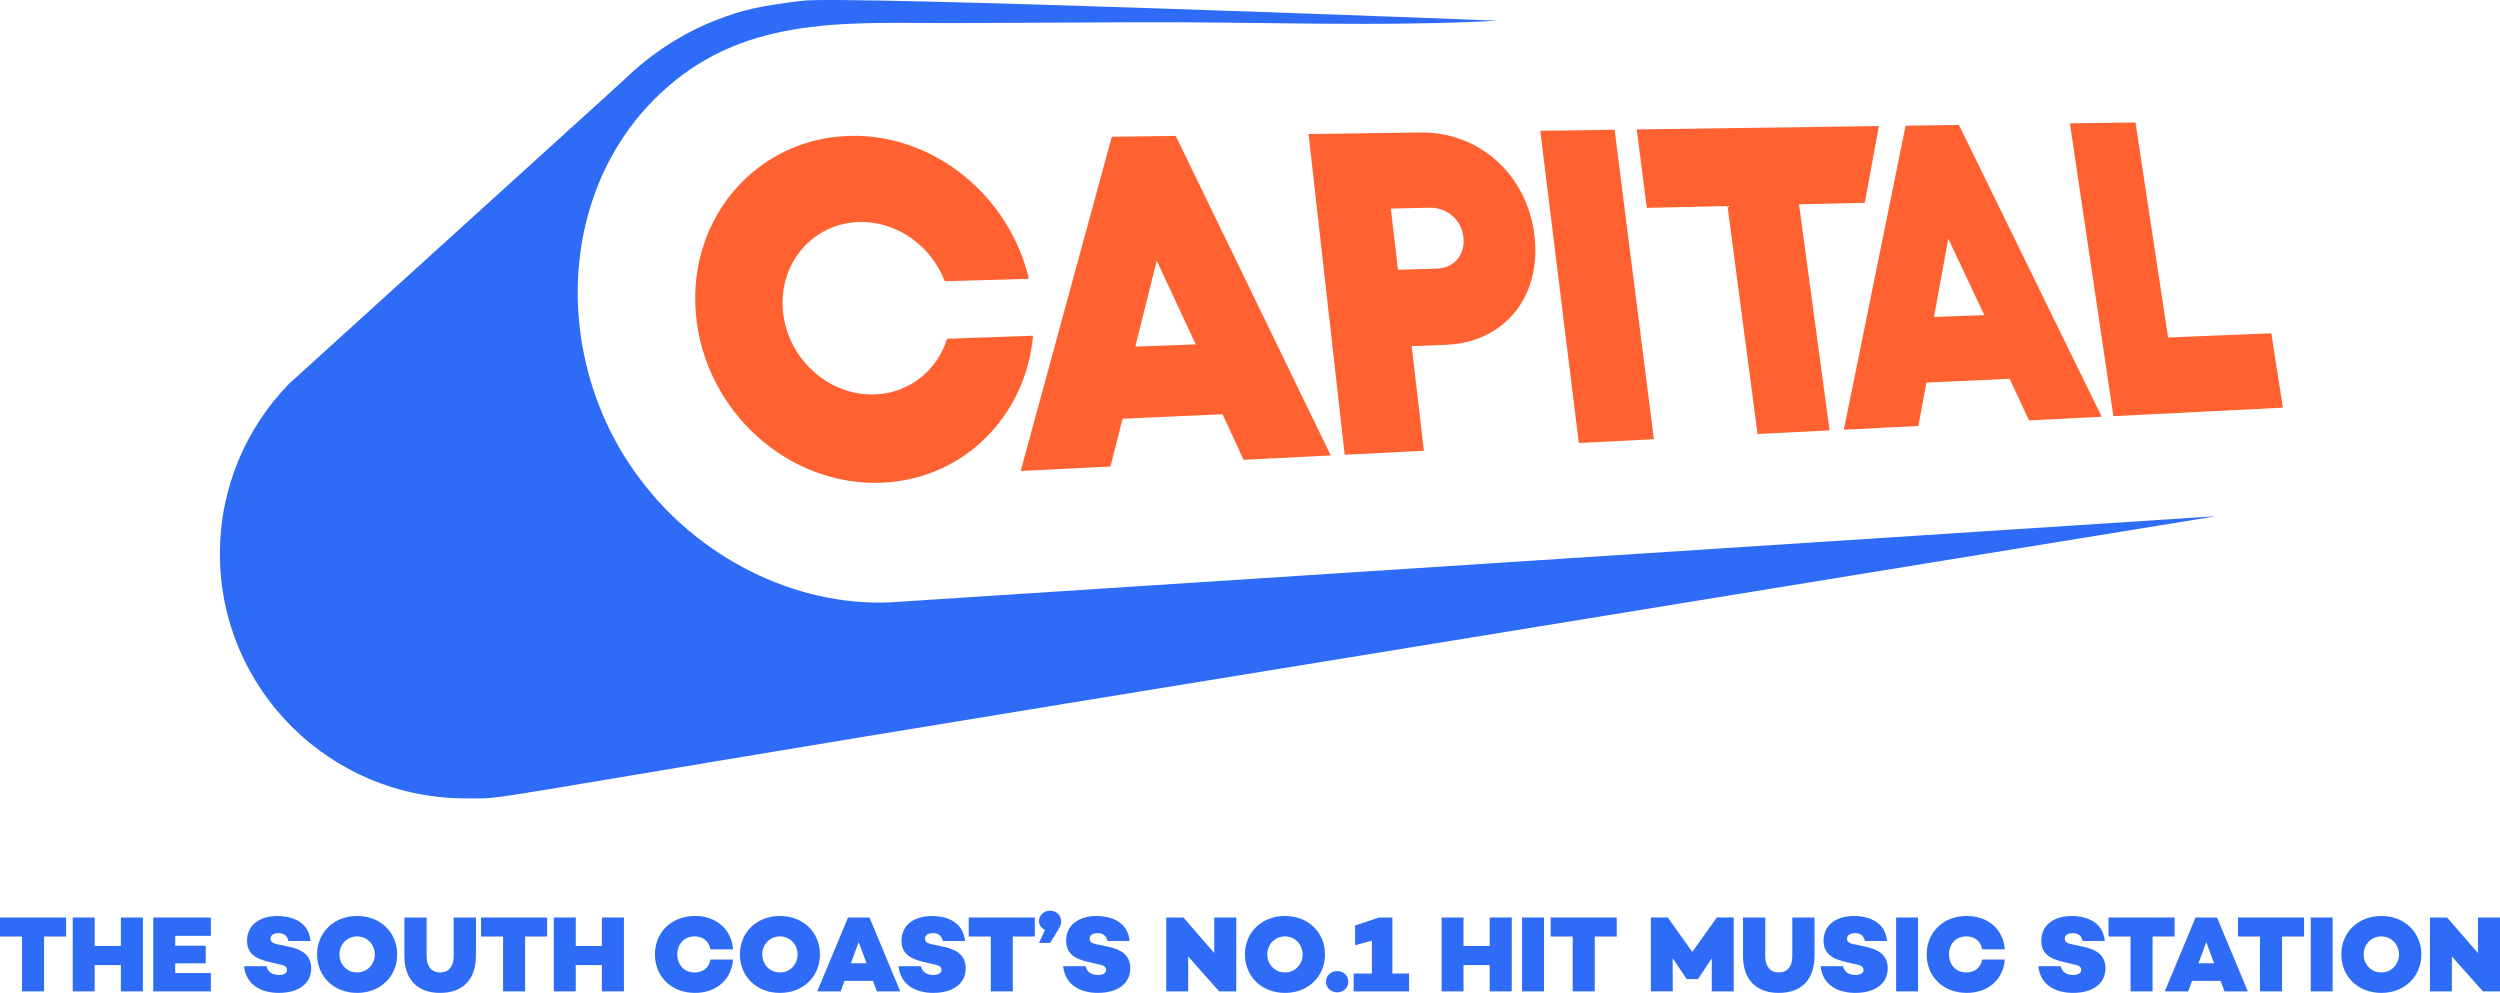 <?xml version="1.0" encoding="UTF-8" standalone="no"?> <svg xmlns:inkscape="http://www.inkscape.org/namespaces/inkscape" xmlns:sodipodi="http://sodipodi.sourceforge.net/DTD/sodipodi-0.dtd" xmlns="http://www.w3.org/2000/svg" xmlns:svg="http://www.w3.org/2000/svg" xmlns:rdf="http://www.w3.org/1999/02/22-rdf-syntax-ns#" xmlns:cc="http://creativecommons.org/ns#" xmlns:dc="http://purl.org/dc/elements/1.1/" width="231" height="91.744" viewBox="0 0 231 91.744" version="1.1" id="svg1194" sodipodi:docname="capital_south_coast.svg" inkscape:version="1.1.2 (b8e25be833, 2022-02-05)"><defs id="defs1198"></defs><title id="title1118">Brand Website/Header Logo</title><g id="Brand-Website/Header-Logo" stroke="none" stroke-width="1" fill="none" fill-rule="evenodd" transform="translate(-1.5,-25.475)"><g id="Regional/CapitalUK/Strapline/Colour" transform="translate(-66.975,-60)" fill-rule="nonzero"><g id="Capital_south_coast_logo_strap_RGB" transform="translate(68.475,85.475)"><path d="m 210.941,37.667 -15.665,0.786 -4.016,-27.054 6.059,-0.084 3.011,19.868 9.537,-0.388 1.075,6.874 z M 108.637,12.557 l 14.325,29.526 -8.057,0.404 -1.941,-4.212 -9.241,0.416 -1.116,4.412 -8.295,0.416 8.417,-30.88 5.907,-0.083 z m 1.849,19.266 -3.605,-7.74 -1.979,7.946 5.584,-0.208 z M 87.507,31.304 c -0.894,2.888 -3.436,5.006 -6.63,5.138 -4.302,0.177 -8.151,-3.305 -8.538,-7.748 -0.386,-4.423 2.81,-8.086 7.085,-8.182 3.485,-0.079 6.638,2.239 7.873,5.476 l 7.772,-0.228 C 93.295,18.19 86.421,12.446 78.696,12.551 70.083,12.668 63.549,19.993 64.295,28.95 c 0.752,9.039 8.601,16.087 17.326,15.645 7.533,-0.381 13.183,-6.243 13.833,-13.575 l -7.946,0.282 z m 93.496,-19.761 13.195,26.965 -6.715,0.338 -1.795,-3.842 -7.688,0.346 -0.744,4.009 -6.883,0.345 5.704,-28.091 4.926,-0.068 z m 2.349,17.574 -3.332,-7.062 -1.318,7.235 4.648,-0.173 z m -11.049,-10.373 1.304,-7.097 -22.372,0.313 0.929,7.249 7.456,-0.173 2.778,21.066 6.655,-0.335 -2.824,-20.885 6.075,-0.141 z m -30.523,2.975 c 0.694,5.658 -2.736,9.935 -8.224,10.144 l -3.116,0.119 1.125,9.669 -7.317,0.367 -3.339,-29.633 10.332,-0.144 c 5.45,-0.076 9.854,3.899 10.539,9.478 z m -6.566,0.17 c -0.191,-1.6 -1.5,-2.734 -3.152,-2.697 l -3.547,0.08 0.657,5.655 3.554,-0.105 c 1.655,-0.049 2.685,-1.288 2.489,-2.933 z m 7.105,-9.804 3.564,28.848 6.937,-0.348 -3.633,-28.596 -6.868,0.096 z" id="Shape" fill="#ff6130"></path><path d="M 82.249,55.659 C 73.3,56.036 64.466,51.393 59.169,44.297 50.769,33.275 51.233,16.403 62.414,7.419 70.036,1.294 79.358,2.183 88.536,2.132 94.088,2.101 99.642,2.078 105.194,2.056 c 11.034,-0.044 22.215,0.445 33.234,-0.144 0,0 -60.17,-2.334 -64.256,-1.845 C 70.087,0.556 68.539,0.942 66.277,1.817 63.042,3.056 60.12,4.986 57.652,7.388 L 26.703,35.463 c -3.953,4.066 -6.385,9.606 -6.385,15.712 0,12.478 10.156,22.593 22.685,22.593 4.36,0 -1.852,0.601 55.334,-8.732 47.884,-7.814 106.427,-17.336 106.427,-17.336 L 82.249,55.657 Z" id="Path" fill="#2e6bf6"></path><g id="Group" transform="translate(0,84.144)" fill="#2e6bf6"><polygon id="polygon1122" points="2.036,2.39 0,2.39 0,0.633 6.107,0.633 6.107,2.39 6.109,2.39 4.072,2.39 4.072,7.459 2.036,7.459 "></polygon><polygon id="polygon1124" points="8.748,5.029 8.748,7.459 6.722,7.459 6.722,0.633 8.748,0.633 8.748,3.263 11.167,3.263 11.167,0.633 13.203,0.633 13.203,7.459 11.167,7.459 11.167,5.029 "></polygon><polygon id="polygon1126" points="16.188,4.869 16.188,5.763 19.483,5.763 19.483,7.459 14.162,7.459 14.162,0.633 19.483,0.633 19.483,2.329 16.188,2.329 16.188,3.243 19.01,3.243 19.01,4.869 "></polygon><path d="m 28.694,2.802 h -2.046 c -0.091,-0.402 -0.323,-0.723 -0.917,-0.723 -0.444,0 -0.736,0.191 -0.736,0.502 0,0.311 0.202,0.432 0.625,0.522 l 1.129,0.241 c 1.16,0.25 2.006,0.762 2.006,1.987 0,1.416 -1.169,2.268 -3.003,2.268 -1.38,0 -2.993,-0.562 -3.205,-2.469 h 2.076 c 0.101,0.502 0.504,0.813 1.16,0.813 0.463,0 0.736,-0.18 0.736,-0.461 0,-0.191 -0.08,-0.381 -0.535,-0.482 L 24.834,4.731 C 23.483,4.42 22.828,3.868 22.828,2.773 c 0,-1.446 1.16,-2.278 2.822,-2.278 1.078,0 2.863,0.371 3.044,2.309 z" id="path1128"></path><path d="m 36.698,4.046 c 0,2.018 -1.532,3.554 -3.699,3.554 -2.166,0 -3.699,-1.536 -3.699,-3.554 0,-2.018 1.532,-3.554 3.699,-3.554 2.166,0 3.699,1.536 3.699,3.554 z m -2.067,0 c 0,-0.893 -0.675,-1.666 -1.633,-1.666 -0.958,0 -1.633,0.773 -1.633,1.666 0,0.893 0.675,1.666 1.633,1.666 0.958,0 1.633,-0.773 1.633,-1.666 z" id="path1130"></path><path d="m 43.975,4.156 c 0,2.239 -1.23,3.444 -3.306,3.444 -2.076,0 -3.306,-1.205 -3.306,-3.444 V 0.633 h 2.057 V 4.226 c 0,0.934 0.473,1.485 1.25,1.485 0.777,0 1.25,-0.551 1.25,-1.485 V 0.633 H 43.978 V 4.156 Z" id="path1132"></path><polygon id="polygon1134" points="46.485,2.39 44.448,2.39 44.448,0.633 50.556,0.633 50.556,2.39 50.557,2.39 48.521,2.39 48.521,7.459 46.485,7.459 "></polygon><polygon id="polygon1136" points="53.197,5.029 53.197,7.459 51.171,7.459 51.171,0.633 53.197,0.633 53.197,3.263 55.616,3.263 55.616,0.633 57.652,0.633 57.652,7.459 55.616,7.459 55.616,5.029 "></polygon><path d="m 65.645,4.519 h 2.086 c -0.121,1.817 -1.522,3.081 -3.517,3.081 -2.168,0 -3.699,-1.506 -3.699,-3.554 0,-2.048 1.532,-3.554 3.699,-3.554 1.995,0 3.396,1.264 3.517,3.081 H 65.645 C 65.513,2.86 64.999,2.379 64.184,2.379 c -0.987,0 -1.602,0.733 -1.602,1.666 0,0.933 0.615,1.666 1.602,1.666 0.817,0 1.331,-0.482 1.461,-1.194 z" id="path1138"></path><path d="m 75.763,4.046 c 0,2.018 -1.532,3.554 -3.699,3.554 -2.166,0 -3.699,-1.536 -3.699,-3.554 0,-2.018 1.532,-3.554 3.699,-3.554 2.166,0 3.699,1.536 3.699,3.554 z m -2.067,0 c 0,-0.893 -0.675,-1.666 -1.633,-1.666 -0.958,0 -1.633,0.773 -1.633,1.666 0,0.893 0.675,1.666 1.633,1.666 0.958,0 1.633,-0.773 1.633,-1.666 z" id="path1140"></path><path d="m 80.663,6.486 h -2.631 l -0.353,0.973 h -2.166 l 2.843,-6.826 h 1.985 L 83.182,7.459 H 81.025 Z M 80.068,4.859 79.342,2.901 78.626,4.859 Z" id="path1142"></path><path d="m 89.168,2.802 h -2.046 c -0.091,-0.402 -0.323,-0.723 -0.917,-0.723 -0.444,0 -0.736,0.191 -0.736,0.502 0,0.311 0.202,0.432 0.625,0.522 l 1.129,0.241 c 1.16,0.25 2.006,0.762 2.006,1.987 0,1.416 -1.169,2.268 -3.003,2.268 -1.38,0 -2.993,-0.562 -3.205,-2.469 h 2.076 c 0.101,0.502 0.504,0.813 1.158,0.813 0.463,0 0.736,-0.18 0.736,-0.461 0,-0.191 -0.08,-0.381 -0.535,-0.482 L 85.306,4.731 C 83.955,4.42 83.301,3.868 83.301,2.773 c 0,-1.446 1.16,-2.278 2.822,-2.278 1.078,0 2.863,0.371 3.044,2.309 z" id="path1144"></path><polygon id="polygon1146" points="91.546,2.39 89.51,2.39 89.51,0.633 95.617,0.633 95.617,2.39 95.619,2.39 93.583,2.39 93.583,7.459 91.546,7.459 "></polygon><path d="M 96.557,1.778 C 96.184,1.608 96.003,1.296 96.003,0.954 96.003,0.422 96.456,0 97.021,0 c 0.565,0 1.028,0.412 1.028,0.973 0,0.241 -0.02,0.402 -0.362,0.953 l -0.654,1.055 h -1.028 l 0.554,-1.205 z" id="path1148"></path><path d="m 104.377,2.802 h -2.046 c -0.091,-0.402 -0.323,-0.723 -0.917,-0.723 -0.444,0 -0.736,0.191 -0.736,0.502 0,0.311 0.202,0.432 0.625,0.522 l 1.129,0.241 c 1.16,0.25 2.006,0.762 2.006,1.987 0,1.416 -1.169,2.268 -3.003,2.268 -1.38,0 -2.993,-0.562 -3.205,-2.469 h 2.076 c 0.101,0.502 0.504,0.813 1.158,0.813 0.463,0 0.736,-0.18 0.736,-0.461 0,-0.191 -0.08,-0.381 -0.535,-0.482 L 100.515,4.731 C 99.164,4.42 98.51,3.868 98.51,2.773 c 0,-1.446 1.16,-2.278 2.822,-2.278 1.078,0 2.863,0.371 3.044,2.309 z" id="path1150"></path><polygon id="polygon1152" points="109.789,7.459 107.763,7.459 107.763,0.633 109.345,0.633 112.198,3.915 112.198,0.633 114.234,0.633 114.234,7.459 112.652,7.459 109.789,4.236 "></polygon><path d="m 122.429,4.046 c 0,2.018 -1.532,3.554 -3.699,3.554 -2.166,0 -3.699,-1.536 -3.699,-3.554 0,-2.018 1.532,-3.554 3.699,-3.554 2.166,0 3.699,1.536 3.699,3.554 z m -2.067,0 c 0,-0.893 -0.675,-1.666 -1.633,-1.666 -0.958,0 -1.633,0.773 -1.633,1.666 0,0.893 0.675,1.666 1.633,1.666 0.958,0 1.633,-0.773 1.633,-1.666 z" id="path1154"></path><path d="m 122.519,6.566 c 0,-0.562 0.463,-0.983 1.039,-0.983 0.576,0 1.028,0.422 1.028,0.983 0,0.562 -0.463,0.983 -1.028,0.983 -0.565,0 -1.039,-0.422 -1.039,-0.983 z" id="path1156"></path><polygon id="polygon1158" points="126.763,5.813 126.763,2.771 125.21,3.193 125.21,1.366 127.428,0.633 128.657,0.633 128.657,5.812 130.2,5.812 130.2,5.813 130.2,7.46 125.08,7.46 125.08,5.813 "></polygon><polygon id="polygon1160" points="135.229,5.029 135.229,7.459 133.203,7.459 133.203,0.633 135.229,0.633 135.229,3.263 137.648,3.263 137.648,0.633 139.684,0.633 139.684,7.459 137.648,7.459 137.648,5.029 "></polygon><polygon id="polygon1162" points="142.667,0.633 142.667,7.459 140.641,7.459 140.641,0.633 "></polygon><polygon id="polygon1164" points="145.317,2.39 143.281,2.39 143.281,0.633 149.388,0.633 149.388,2.39 149.389,2.39 147.353,2.39 147.353,7.459 145.317,7.459 "></polygon><polygon id="polygon1166" points="156.899,6.324 155.831,6.324 155.831,6.294 154.552,4.386 154.562,7.457 152.536,7.457 152.536,0.631 154.099,0.631 156.367,3.813 158.634,0.631 160.197,0.631 160.197,7.457 160.194,7.459 158.168,7.459 158.168,4.407 156.899,6.314 "></polygon><path d="m 167.663,4.156 c 0,2.239 -1.23,3.444 -3.306,3.444 -2.076,0 -3.306,-1.205 -3.306,-3.444 V 0.633 h 2.057 V 4.226 c 0,0.934 0.473,1.485 1.25,1.485 0.777,0 1.25,-0.551 1.25,-1.485 V 0.633 h 2.057 V 4.156 Z" id="path1168"></path><path d="m 174.365,2.802 h -2.046 c -0.091,-0.402 -0.323,-0.723 -0.917,-0.723 -0.444,0 -0.736,0.191 -0.736,0.502 0,0.311 0.202,0.432 0.625,0.522 l 1.129,0.241 c 1.16,0.25 2.006,0.762 2.006,1.987 0,1.416 -1.169,2.268 -3.003,2.268 -1.38,0 -2.993,-0.562 -3.205,-2.469 h 2.076 c 0.101,0.502 0.504,0.813 1.158,0.813 0.463,0 0.736,-0.18 0.736,-0.461 0,-0.191 -0.08,-0.381 -0.535,-0.482 L 170.503,4.731 c -1.351,-0.311 -2.006,-0.863 -2.006,-1.958 0,-1.446 1.16,-2.278 2.822,-2.278 1.078,0 2.863,0.371 3.044,2.309 z" id="path1170"></path><polygon id="polygon1172" points="177.228,0.633 177.228,7.459 175.202,7.459 175.202,0.633 "></polygon><path d="m 183.154,4.519 h 2.086 c -0.121,1.817 -1.522,3.081 -3.517,3.081 -2.168,0 -3.699,-1.506 -3.699,-3.554 0,-2.048 1.532,-3.554 3.699,-3.554 1.995,0 3.396,1.264 3.517,3.081 h -2.086 c -0.131,-0.713 -0.646,-1.194 -1.461,-1.194 -0.987,0 -1.602,0.733 -1.602,1.666 0,0.933 0.615,1.666 1.602,1.666 0.817,0 1.331,-0.482 1.461,-1.194 z" id="path1174"></path><path d="m 194.483,2.802 h -2.046 c -0.091,-0.402 -0.323,-0.723 -0.917,-0.723 -0.444,0 -0.736,0.191 -0.736,0.502 0,0.311 0.202,0.432 0.625,0.522 l 1.129,0.241 c 1.16,0.25 2.006,0.762 2.006,1.987 0,1.416 -1.169,2.268 -3.003,2.268 -1.38,0 -2.993,-0.562 -3.205,-2.469 h 2.076 c 0.101,0.502 0.504,0.813 1.158,0.813 0.463,0 0.736,-0.18 0.736,-0.461 0,-0.191 -0.08,-0.381 -0.535,-0.482 L 190.621,4.731 C 189.27,4.42 188.616,3.868 188.616,2.773 c 0,-1.446 1.16,-2.278 2.822,-2.278 1.078,0 2.863,0.371 3.044,2.309 z" id="path1176"></path><polygon id="polygon1178" points="196.861,2.39 194.825,2.39 194.825,0.633 200.933,0.633 200.933,2.39 200.934,2.39 198.898,2.39 198.898,7.459 196.861,7.459 "></polygon><path d="m 205.177,6.486 h -2.631 l -0.353,0.973 h -2.166 l 2.843,-6.826 h 1.985 l 2.843,6.826 h -2.157 z m -0.595,-1.626 -0.726,-1.958 -0.716,1.958 z" id="path1180"></path><polygon id="polygon1182" points="208.825,2.39 206.789,2.39 206.789,0.633 212.896,0.633 212.896,2.39 212.897,2.39 210.861,2.39 210.861,7.459 208.825,7.459 "></polygon><polygon id="polygon1184" points="215.538,0.633 215.538,7.459 213.512,7.459 213.512,0.633 "></polygon><path d="m 223.733,4.046 c 0,2.018 -1.532,3.554 -3.699,3.554 -2.166,0 -3.699,-1.536 -3.699,-3.554 0,-2.018 1.532,-3.554 3.699,-3.554 2.166,0 3.699,1.536 3.699,3.554 z m -2.067,0 c 0,-0.893 -0.675,-1.666 -1.633,-1.666 -0.958,0 -1.633,0.773 -1.633,1.666 0,0.893 0.675,1.666 1.633,1.666 0.958,0 1.633,-0.773 1.633,-1.666 z" id="path1186"></path><polygon id="polygon1188" points="226.555,7.459 224.529,7.459 224.529,0.633 226.111,0.633 228.964,3.915 228.964,0.633 231,0.633 231,7.459 229.418,7.459 226.555,4.236 "></polygon></g></g></g></g></svg> 